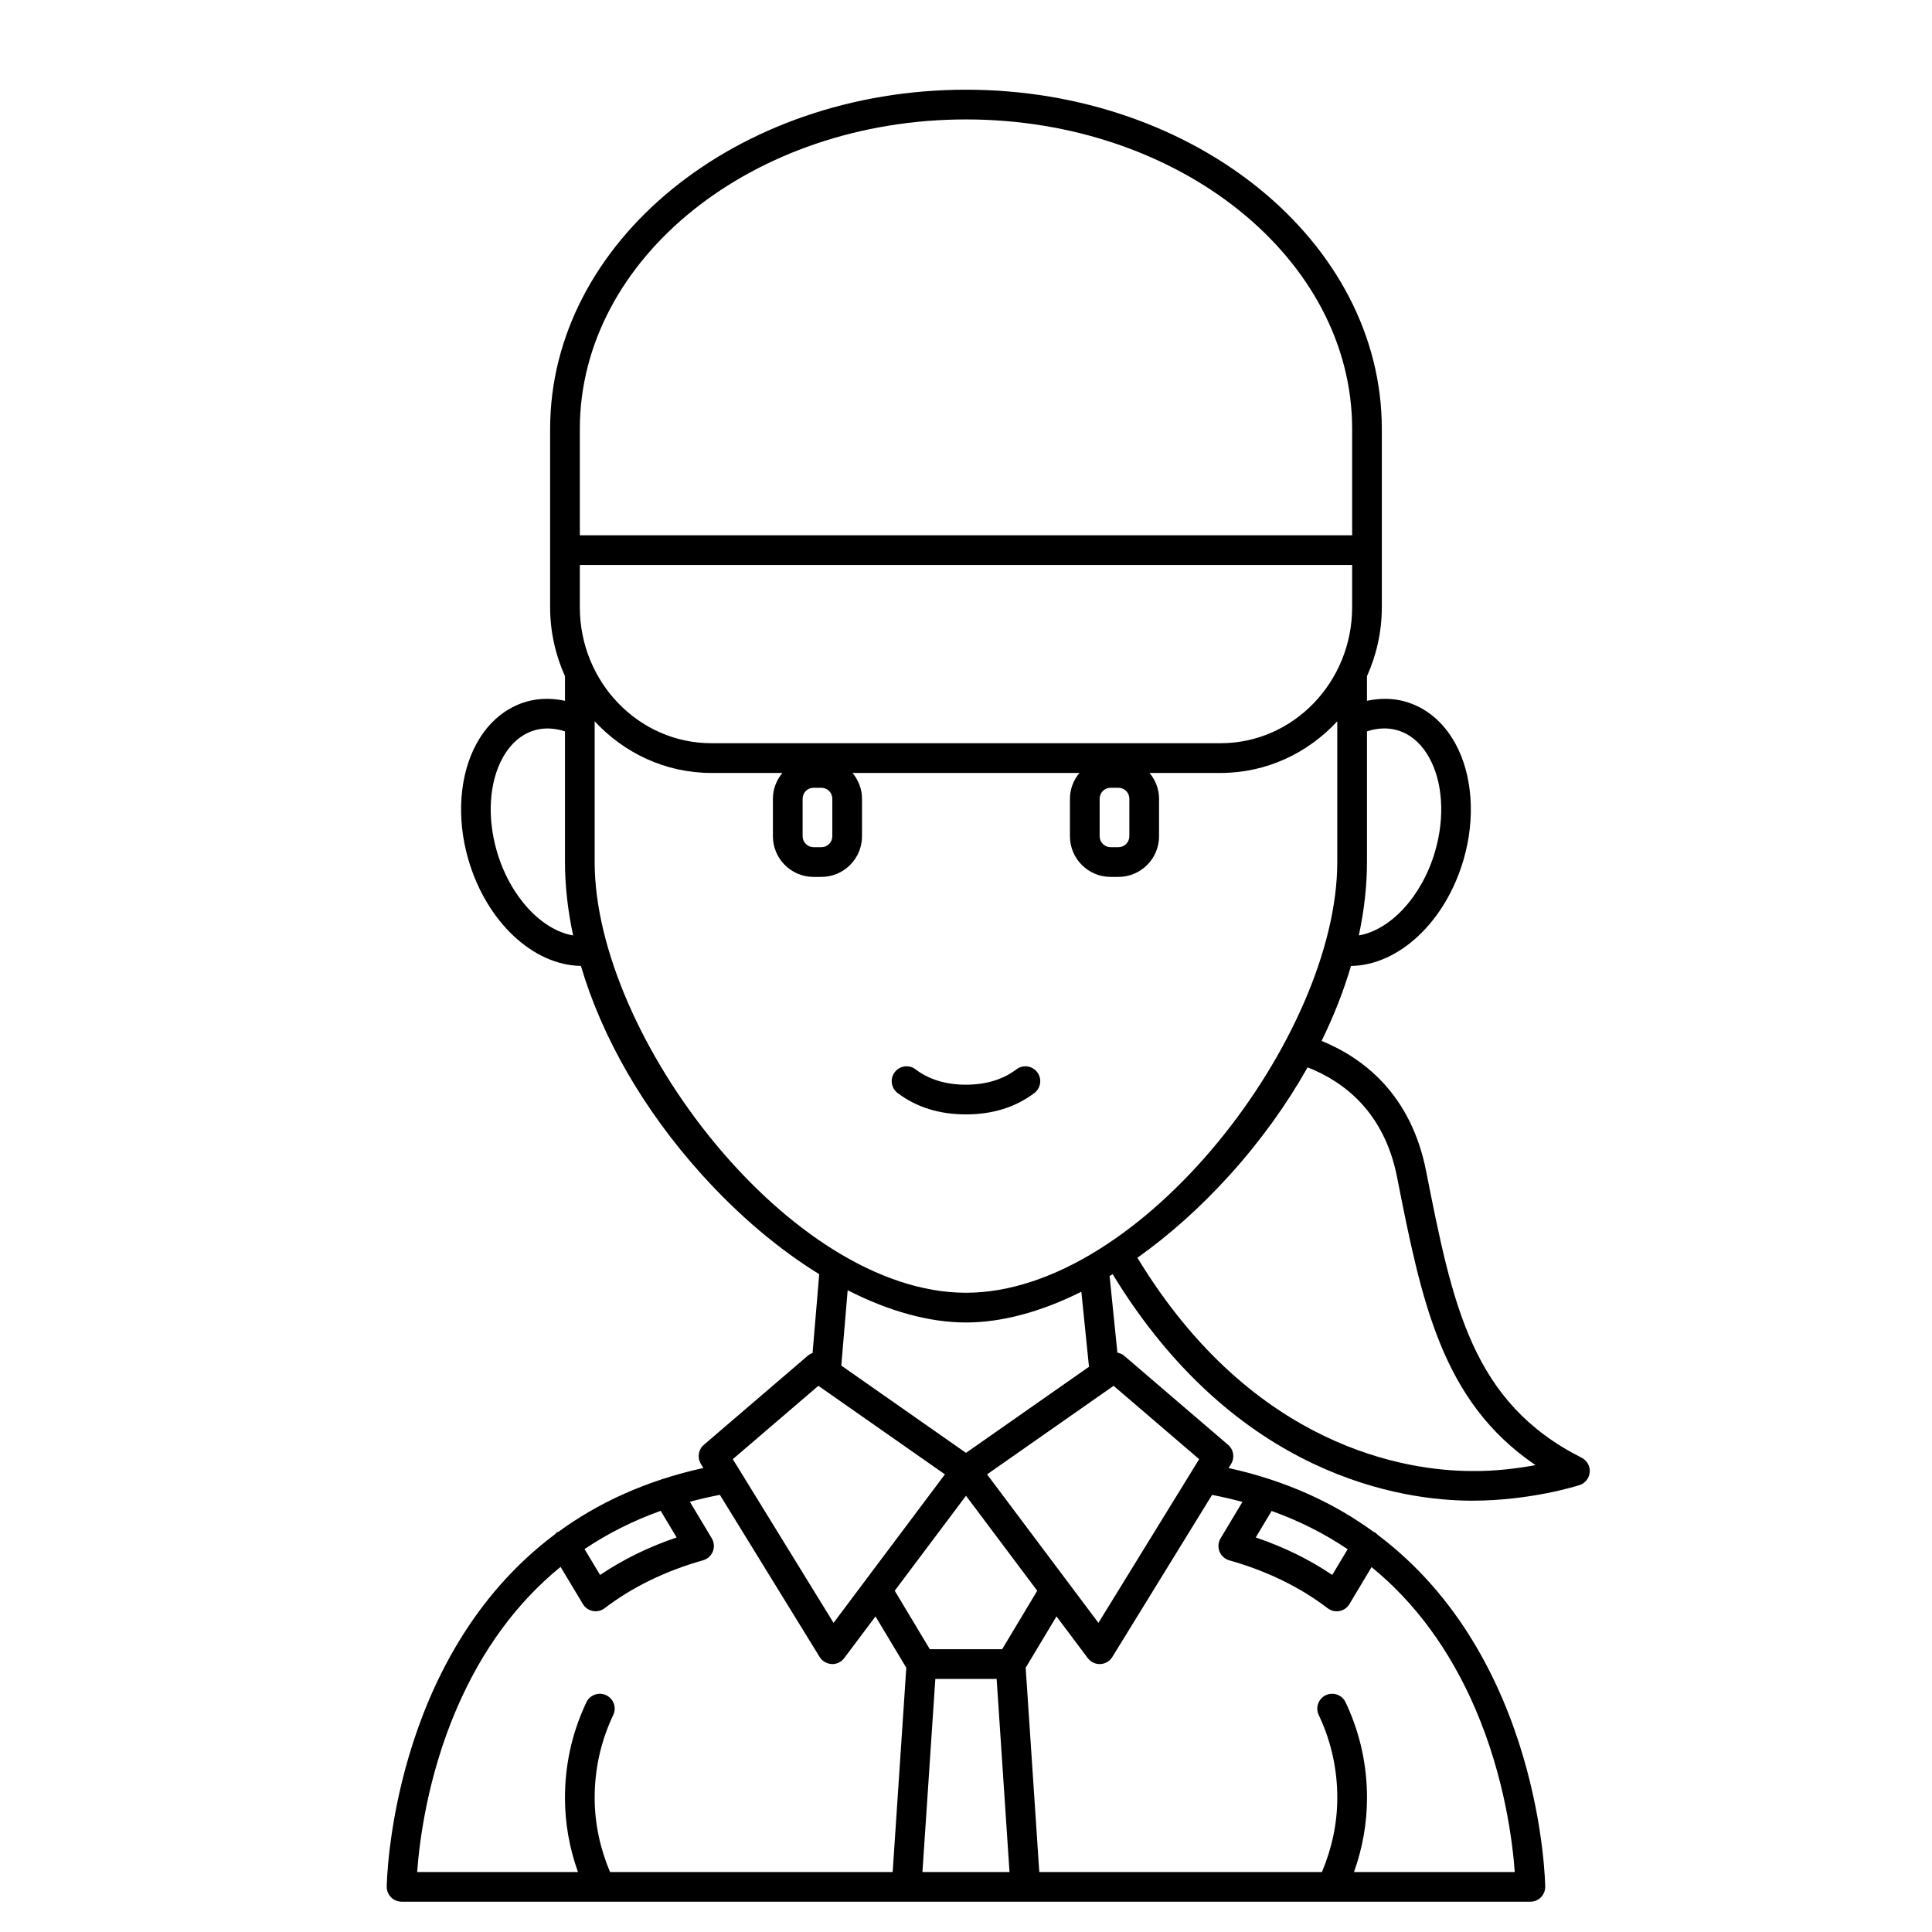 <?xml version="1.0" encoding="UTF-8"?>
<!-- Uploaded to: ICON Repo, www.svgrepo.com, Generator: ICON Repo Mixer Tools -->
<svg fill="#000000" width="800px" height="800px" version="1.1" viewBox="144 144 512 512" xmlns="http://www.w3.org/2000/svg">
 <g>
  <path d="m418.12 433.66c1.727-1.316 2.07-3.781 0.754-5.516-1.312-1.73-3.781-2.078-5.516-0.758-3.559 2.699-8.059 4.07-13.367 4.07-5.305 0-9.801-1.371-13.367-4.07-1.734-1.324-4.203-0.973-5.512 0.758-1.316 1.73-0.973 4.203 0.758 5.516 4.969 3.762 11.062 5.668 18.121 5.668 7.07 0 13.168-1.91 18.129-5.668z"/>
  <path d="m563.14 530.31c-29.09-14.676-34.172-40.387-41.207-75.969-4-20.242-16.477-29.891-27.695-34.496 3.238-6.586 5.836-13.238 7.793-19.859 12.602-0.168 25.012-11.613 29.836-28.184 3.207-11.016 2.371-22.559-2.246-30.871-3.141-5.656-7.742-9.465-13.305-11.027-3.242-0.91-6.648-0.906-10.055-0.18v-6.512c2.504-5.578 3.938-11.766 3.938-18.297v-47.23c0.004-49.574-49.438-89.91-110.2-89.91-60.77 0-110.21 40.336-110.21 89.91v47.23c0 6.535 1.434 12.723 3.938 18.297v6.512c-3.406-0.723-6.805-0.727-10.055 0.176-5.562 1.562-10.164 5.375-13.305 11.027-4.617 8.312-5.461 19.852-2.246 30.867 4.82 16.562 17.223 28.004 29.828 28.184 5.59 18.945 16.574 38.133 31.992 55.246 9.836 10.914 20.477 19.863 31.164 26.449l-1.766 20.895c-0.449 0.156-0.883 0.379-1.254 0.703l-27.551 23.617c-1.473 1.258-1.805 3.402-0.793 5.051l0.668 1.09c-15.484 3.41-28.113 9.395-38.406 16.906-0.113 0.055-0.238 0.059-0.352 0.125-0.27 0.16-0.449 0.398-0.66 0.605-43.613 32.707-44.496 92.586-44.5 93.355-0.004 1.047 0.41 2.051 1.148 2.789 0.738 0.742 1.742 1.16 2.789 1.16h299.14c1.047 0 2.051-0.418 2.785-1.156 0.738-0.738 1.152-1.746 1.148-2.789-0.004-0.762-0.883-60.605-44.445-93.316-0.211-0.207-0.395-0.441-0.66-0.602-0.105-0.062-0.227-0.066-0.344-0.121-10.305-7.531-22.949-13.527-38.461-16.945l0.668-1.09c1.016-1.648 0.68-3.789-0.793-5.051l-27.551-23.617c-0.523-0.453-1.148-0.691-1.793-0.82l-2.066-20.312c0.27-0.16 0.535-0.312 0.809-0.477 32.836 53.875 77.145 59.965 94.949 60.023h0.309c15.555 0 27.949-3.961 28.469-4.129 1.52-0.492 2.586-1.852 2.707-3.445 0.125-1.586-0.727-3.094-2.152-3.812zm-119.85-174.64v9.941c0 1.598-1.297 2.902-2.894 2.902h-2.074c-1.602 0-2.902-1.305-2.902-2.902v-9.941c0-1.598 1.301-2.902 2.898-2.902h2.074c1.602 0 2.898 1.305 2.898 2.902zm-110.78-14.711c-19.215 0-34.848-16.168-34.848-36.039v-11.191h204.67v11.191c0 19.871-15.637 36.039-34.852 36.039zm32.062 14.711v9.941c0 1.598-1.297 2.902-2.898 2.902h-2.074c-1.602 0-2.898-1.305-2.898-2.902v-9.941c0-1.598 1.297-2.902 2.894-2.902h2.074c1.605 0 2.902 1.305 2.902 2.902zm149.62-18.18c4.418 1.238 7.09 4.637 8.551 7.269 3.621 6.519 4.207 15.809 1.574 24.848-3.492 11.992-11.836 20.844-20.211 22.289 1.406-6.59 2.156-13.102 2.156-19.449v-34.637c2.734-0.883 5.441-1.02 7.93-0.32zm-114.2-161.84c56.43 0 102.34 36.801 102.34 82.039v28.172h-204.67v-28.172c0-45.234 45.902-82.039 102.34-82.039zm-124.32 193.96c-2.633-9.043-2.047-18.328 1.574-24.844 1.461-2.633 4.133-6.031 8.551-7.269 2.488-0.695 5.191-0.562 7.926 0.328v34.629c0 6.344 0.75 12.863 2.16 19.453-8.379-1.438-16.719-10.309-20.211-22.297zm25.922 2.844v-37.305c7.789 8.41 18.75 13.691 30.914 13.691h18.832c-1.547 1.863-2.512 4.227-2.512 6.836v9.941c0 5.941 4.832 10.773 10.766 10.773h2.074c5.941 0 10.773-4.832 10.773-10.773v-9.941c0-2.609-0.969-4.973-2.516-6.836h60.137c-1.547 1.863-2.516 4.227-2.516 6.836v9.941c0 5.941 4.832 10.773 10.77 10.773h2.074c5.938 0 10.773-4.832 10.773-10.773v-9.941c0-2.609-0.969-4.973-2.516-6.836h18.832c12.164 0 23.129-5.277 30.914-13.688v0.156 0.043 37.102c0 46.105-51.832 114.14-98.398 114.14-46.57 0-98.402-68.035-98.402-114.14zm59.285 138.8 33.531 23.465-21.199 28.27c-0.004 0.004-0.008 0.012-0.012 0.016l-8.301 11.066-24.863-40.402c-0.008-0.016-0.016-0.027-0.027-0.043l-1.809-2.93zm39.117 29.137 18.883 25.172-9.305 15.5h-19.16l-9.301-15.5zm-8.125 48.543h16.25l3.41 51.168h-23.074zm-68.559-37.496c-7.449 2.531-14.242 5.859-20.281 9.945l-4.121-6.859c6.148-4.133 12.871-7.527 20.18-10.137zm-58.258 45.297c6.711-15.551 15.918-28.047 27.5-37.496l5.922 9.855c0.574 0.961 1.539 1.629 2.637 1.84 0.242 0.047 0.492 0.07 0.738 0.07 0.859 0 1.699-0.281 2.391-0.812 7.328-5.609 16.109-9.879 26.086-12.703 1.176-0.336 2.133-1.195 2.586-2.34 0.449-1.141 0.348-2.426-0.285-3.477l-5.805-9.688c2.586-0.699 5.238-1.309 7.949-1.836l26.438 42.961c0.684 1.109 1.871 1.812 3.172 1.871 0.07 0.02 0.125 0.02 0.188 0.02 1.23 0 2.402-0.578 3.148-1.574l8.297-11.059 8.164 13.602-3.613 54.133h-74.902c-2.652-6.301-4.07-12.898-4.07-19.68 0-7.375 1.535-14.492 4.562-21.156l0.363-0.77c0.934-1.965 0.094-4.309-1.867-5.246-1.969-0.934-4.309-0.094-5.246 1.867l-0.414 0.895c-3.5 7.691-5.269 15.906-5.269 24.41 0 6.746 1.172 13.34 3.445 19.68h-42.613c0.543-7.594 2.613-25.094 10.5-43.367zm215.94-52.316c7.293 2.613 14.008 6.004 20.148 10.141l-4.082 6.816c-6.039-4.082-12.832-7.41-20.27-9.938zm-7.742-2.394-5.793 9.66c-0.629 1.051-0.734 2.34-0.285 3.477 0.453 1.141 1.41 2.004 2.586 2.34 9.977 2.82 18.758 7.094 26.086 12.703 0.691 0.527 1.535 0.812 2.391 0.812 0.242 0 0.496-0.023 0.738-0.07 1.098-0.207 2.059-0.883 2.637-1.844l5.867-9.805c11.555 9.438 20.746 21.922 27.449 37.445 7.887 18.27 9.957 35.77 10.5 43.367l-42.602-0.008c2.266-6.34 3.445-12.934 3.445-19.68 0-8.504-1.77-16.719-5.269-24.414l-0.414-0.895c-0.938-1.965-3.273-2.797-5.246-1.867-1.961 0.934-2.797 3.281-1.867 5.246l0.363 0.77c3.023 6.668 4.559 13.785 4.559 21.16 0 6.781-1.418 13.379-4.07 19.68h-74.902l-3.609-54.137 8.164-13.602 8.297 11.059c0.742 0.992 1.914 1.574 3.148 1.574 0.062 0 0.117 0 0.18-0.004 1.305-0.059 2.488-0.758 3.172-1.871l26.438-42.961c2.742 0.535 5.426 1.152 8.039 1.863zm-11.461-11.328-1.812 2.941c-0.004 0.008-0.012 0.016-0.016 0.027l-24.867 40.41-8.301-11.066c-0.004-0.004-0.008-0.012-0.012-0.016l-21.199-28.27 33.531-23.465zm-29.199-24.484-32.594 22.812-33.047-23.133 1.688-19.969c10.84 5.539 21.555 8.547 31.359 8.547 9.562 0 19.996-2.859 30.57-8.148zm101.25 27.621c-16.492-0.055-57.625-5.781-88.414-56.516 8.445-5.996 16.77-13.402 24.594-22.074 8.117-8.996 14.98-18.574 20.508-28.383 9.496 3.723 20.273 11.738 23.691 29.02 6.496 32.852 11.754 59.461 36.711 76.395-4.602 0.824-10.488 1.656-17.09 1.559z"/>
 </g>
</svg>